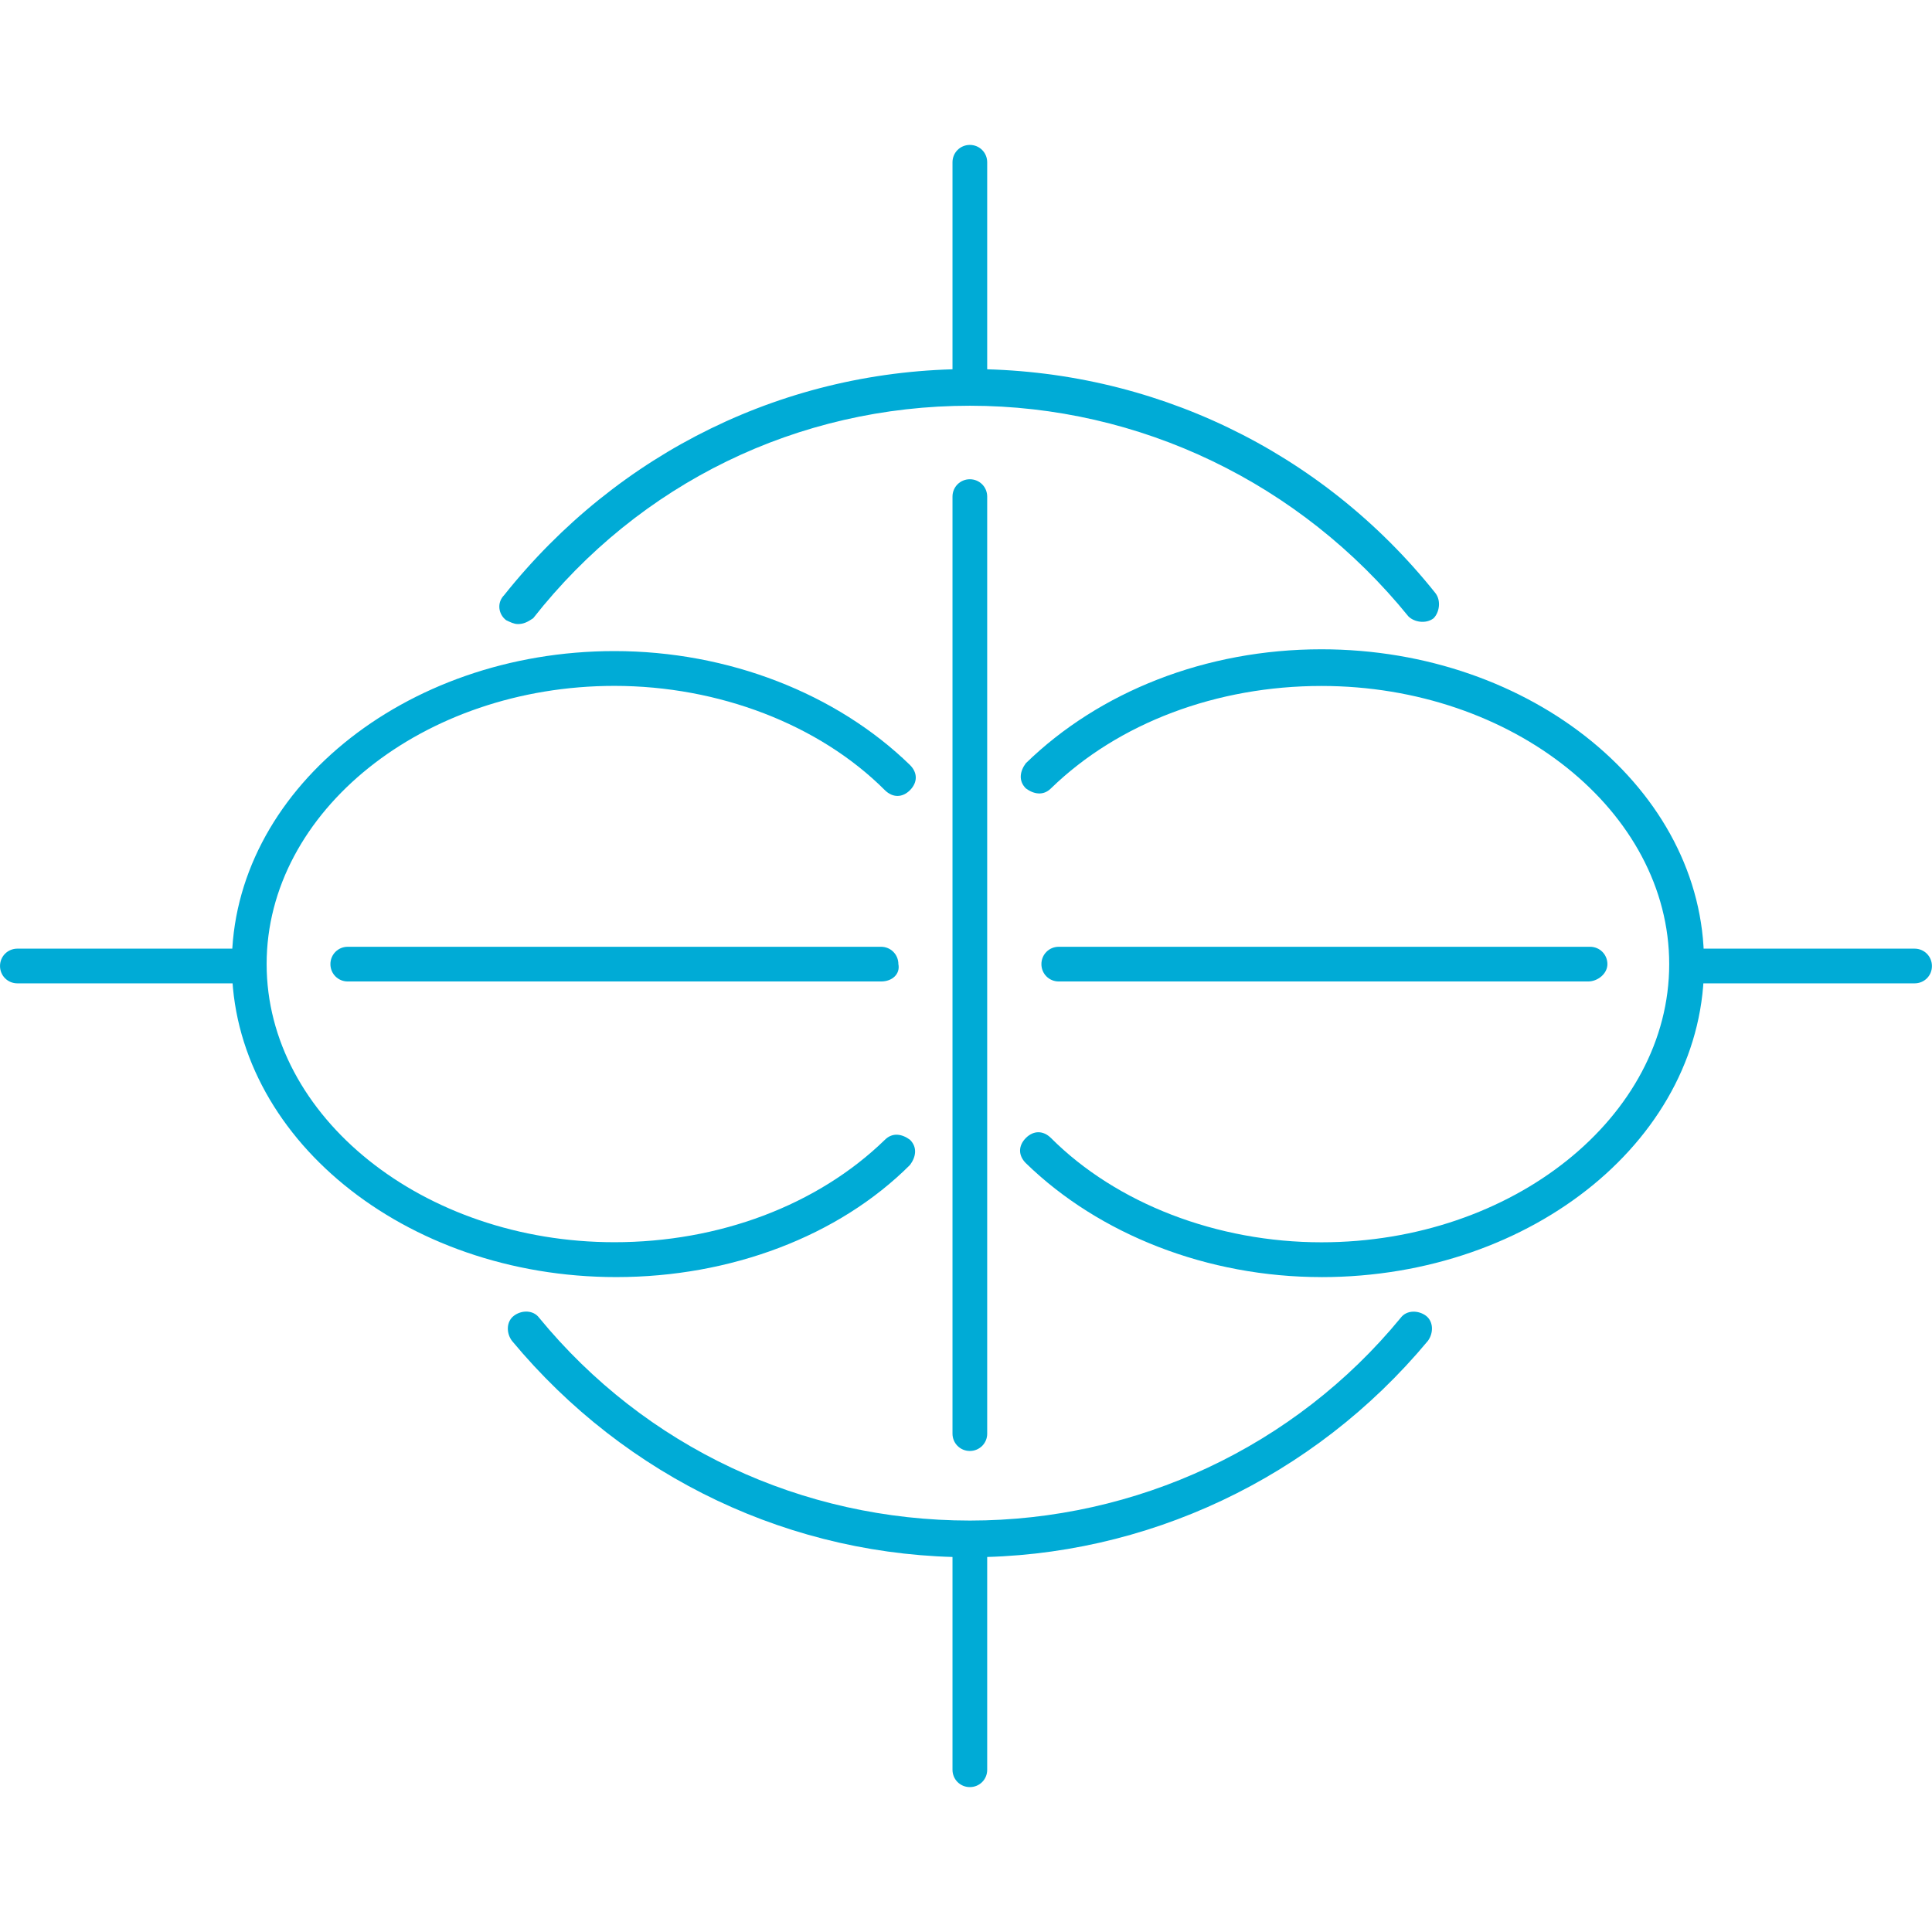 <?xml version="1.0" encoding="UTF-8"?>
<svg width="100pt" height="100pt" version="1.1" viewBox="0 0 100 100" xmlns="http://www.w3.org/2000/svg">
 <g fill="#00abd6">
  <path d="m26.801 32.301c-0.199 0-0.398-0.102-0.602-0.199-0.398-0.301-0.5-0.898-0.102-1.301 5.898-7.398 14.602-11.699 24.102-11.699 9.398 0 18.199 4.199 24.102 11.602 0.301 0.398 0.199 1-0.102 1.301-0.398 0.301-1 0.199-1.301-0.102-5.598-6.902-13.898-10.902-22.699-10.902-8.898 0-17.102 4-22.602 11-0.297 0.199-0.496 0.301-0.797 0.301z"/>
  <path d="m50.199 80.602c-9.199 0-17.801-4.102-23.699-11.199-0.301-0.398-0.301-1 0.102-1.301 0.398-0.301 1-0.301 1.301 0.102 5.5 6.699 13.602 10.5 22.301 10.5 8.602 0 16.801-3.801 22.301-10.5 0.301-0.398 0.898-0.398 1.301-0.102 0.398 0.301 0.398 0.898 0.102 1.301-5.906 7.098-14.605 11.199-23.707 11.199z"/>
  <path d="m31.898 66.102c-11 0-19.898-7.301-19.898-16.203 0-8.898 8.898-16.199 19.801-16.199 5.898 0 11.5 2.199 15.301 5.898 0.398 0.398 0.398 0.898 0 1.301-0.398 0.398-0.898 0.398-1.301 0-3.398-3.398-8.602-5.398-14-5.398-9.898 0-18 6.5-18 14.398 0 7.898 8.102 14.398 18 14.398 5.398 0 10.5-1.898 14-5.301 0.398-0.398 0.898-0.301 1.301 0 0.398 0.398 0.301 0.898 0 1.301-3.703 3.703-9.301 5.805-15.203 5.805z"/>
  <path d="m68.398 66.102c-5.898 0-11.5-2.199-15.301-5.898-0.398-0.398-0.398-0.898 0-1.301 0.398-0.398 0.898-0.398 1.301 0 3.398 3.398 8.602 5.398 14 5.398 9.898 0 18-6.5 18-14.398 0-7.898-8.102-14.398-18-14.398-5.398 0-10.5 1.898-14 5.301-0.398 0.398-0.898 0.301-1.301 0-0.398-0.398-0.301-0.898 0-1.301 3.801-3.699 9.301-5.898 15.301-5.898 10.898 0 19.801 7.301 19.801 16.199 0.102 8.996-8.801 16.297-19.801 16.297z"/>
  <path d="m50.199 75.102c-0.5 0-0.898-0.398-0.898-0.898v-48.5c0-0.5 0.398-0.898 0.898-0.898s0.898 0.398 0.898 0.898v48.5c0.004 0.496-0.398 0.898-0.898 0.898z"/>
  <path d="m45.602 50.801h-27.602c-0.5 0-0.898-0.398-0.898-0.898s0.398-0.898 0.898-0.898h27.602c0.5 0 0.898 0.398 0.898 0.898 0.102 0.496-0.301 0.898-0.898 0.898z"/>
  <path d="m82.199 50.801h-27.398c-0.5 0-0.898-0.398-0.898-0.898s0.398-0.898 0.898-0.898h27.5c0.5 0 0.898 0.398 0.898 0.898 0 0.496-0.5 0.898-1 0.898z"/>
  <path d="m50.199 21c-0.5 0-0.898-0.398-0.898-0.898v-11.703c0-0.5 0.398-0.898 0.898-0.898s0.898 0.398 0.898 0.898v11.699c0.004 0.504-0.398 0.902-0.898 0.902z"/>
  <path d="m50.199 92.5c-0.5 0-0.898-0.398-0.898-0.898v-11.703c0-0.5 0.398-0.898 0.898-0.898s0.898 0.398 0.898 0.898v11.699c0.004 0.504-0.398 0.902-0.898 0.902z"/>
  <path d="m99.102 50.898h-11.703c-0.5 0-0.898-0.398-0.898-0.898s0.398-0.898 0.898-0.898h11.699c0.5 0 0.898 0.398 0.898 0.898 0.004 0.5-0.395 0.898-0.895 0.898z"/>
  <path d="m12.602 50.898h-11.703c-0.5 0-0.898-0.398-0.898-0.898s0.398-0.898 0.898-0.898h11.699c0.5 0 0.898 0.398 0.898 0.898 0.004 0.5-0.395 0.898-0.895 0.898z"/>
 </g>
</svg>
